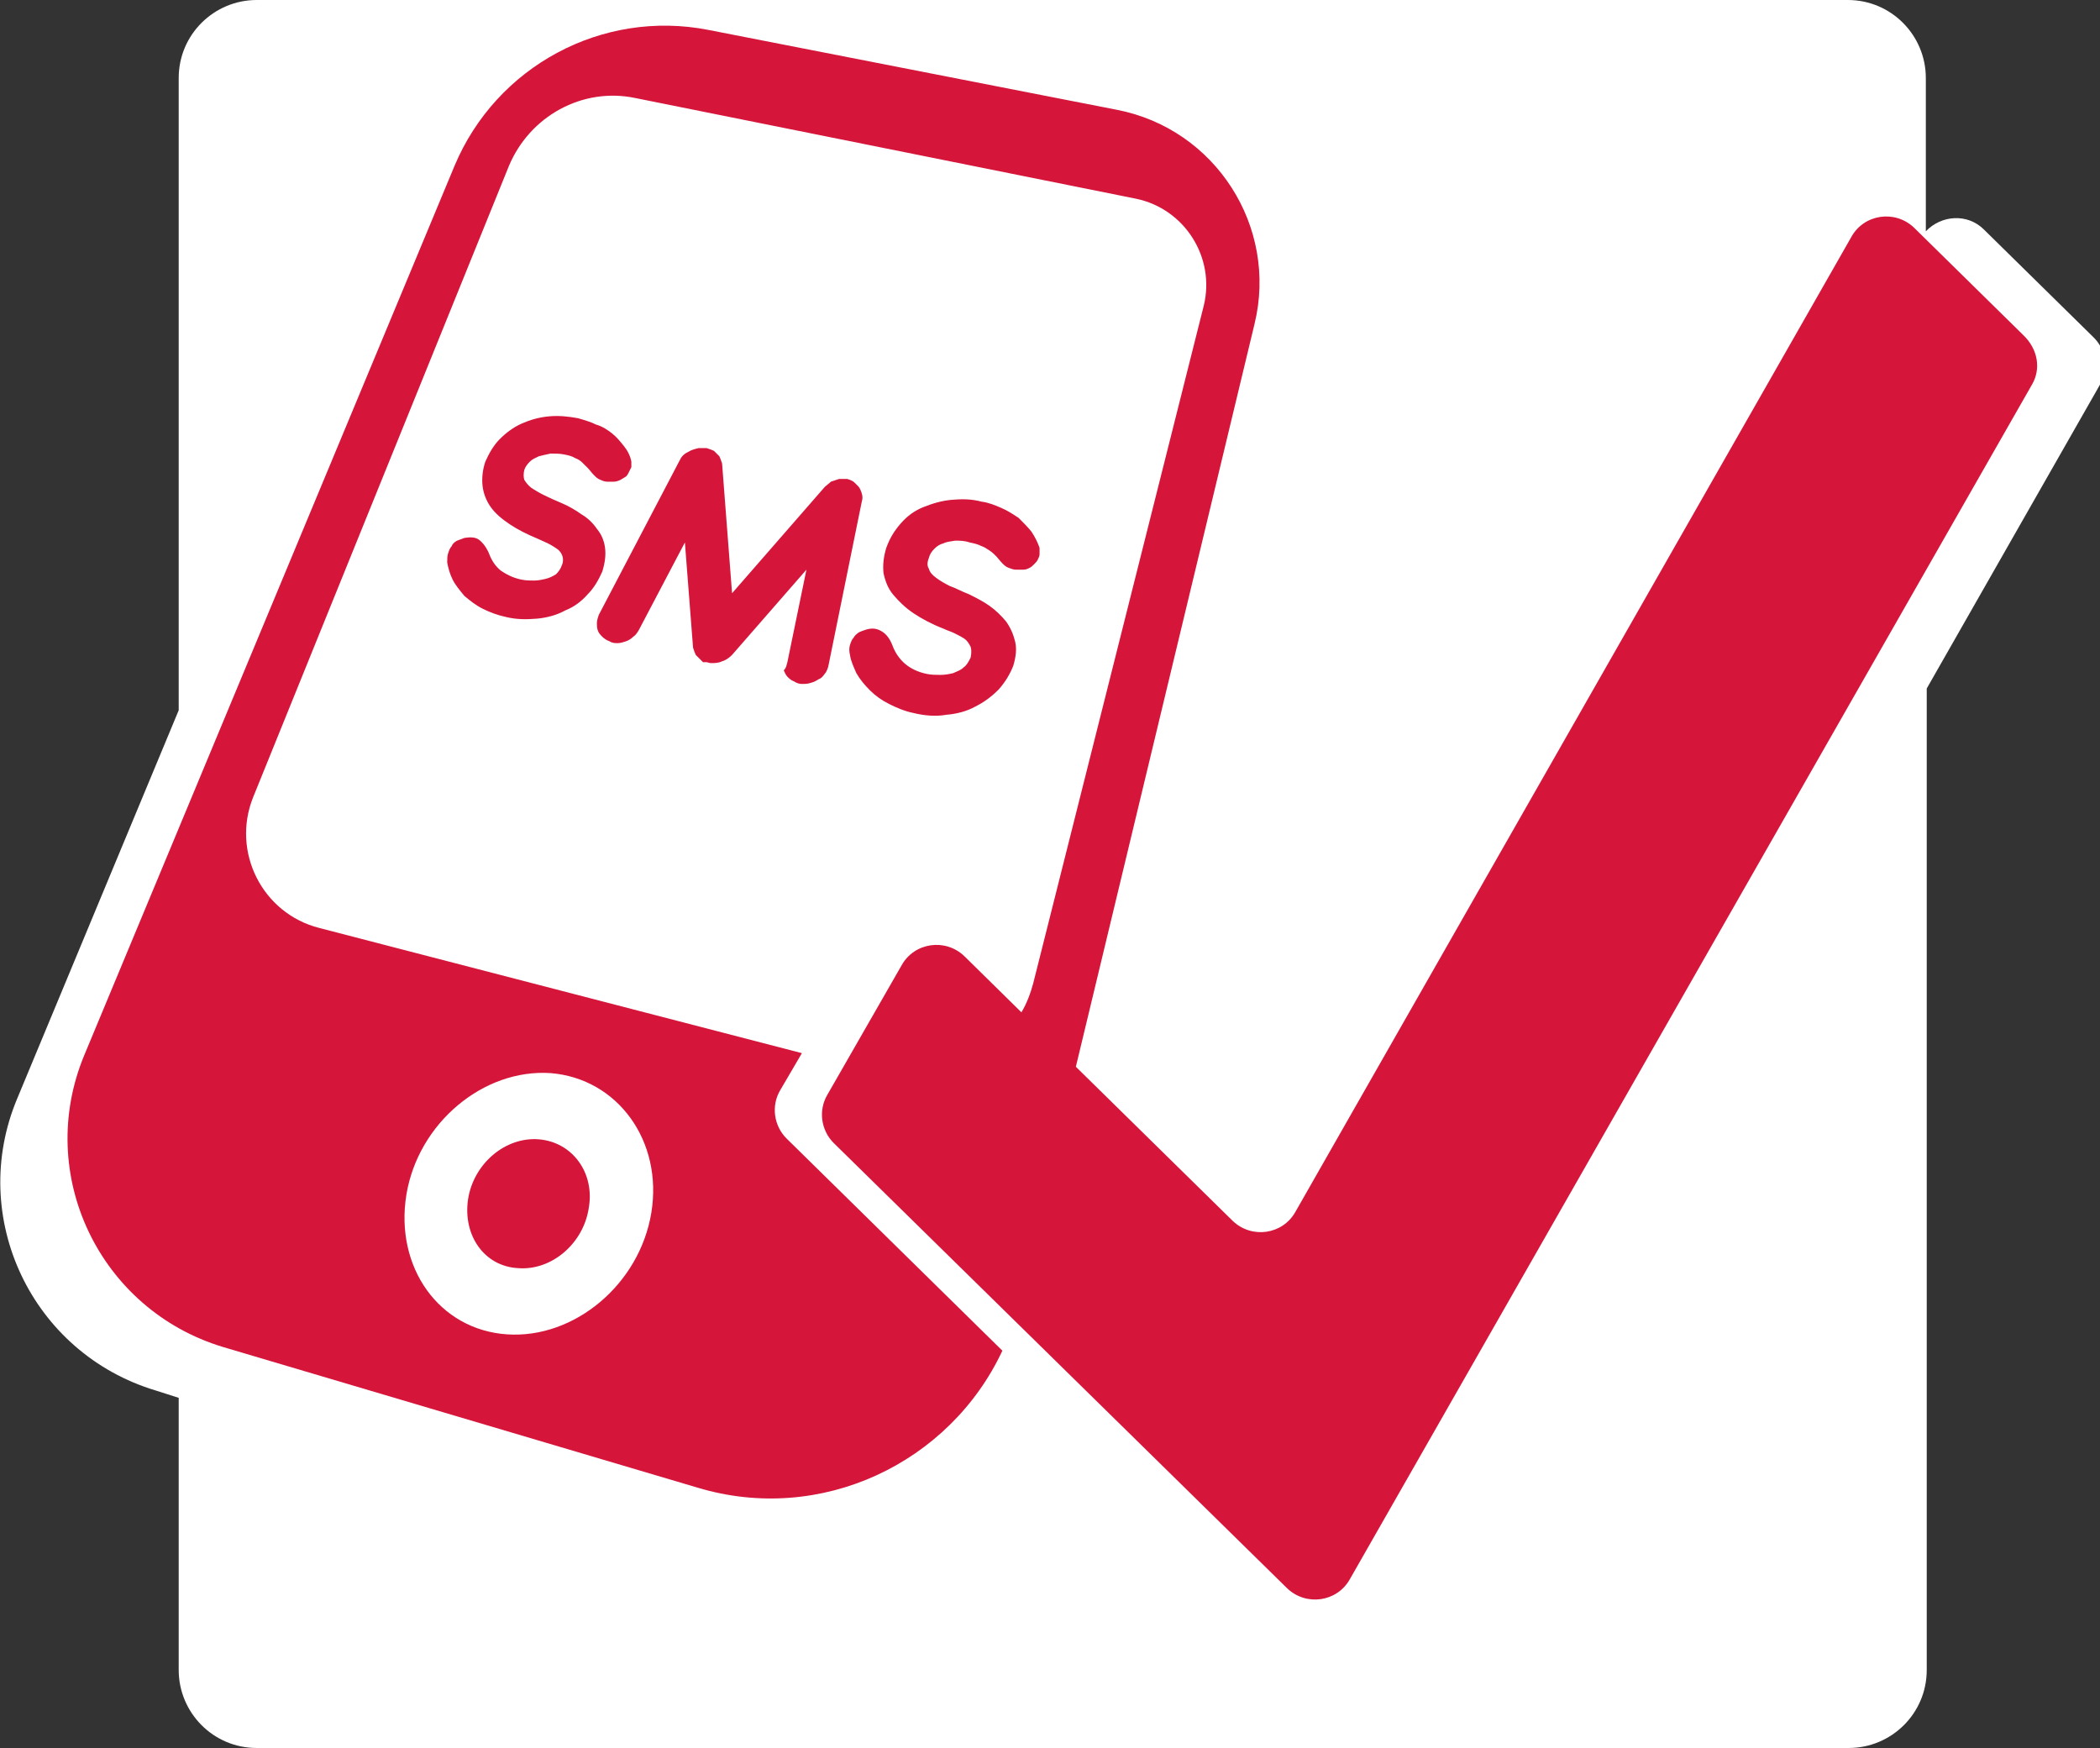 <svg xmlns="http://www.w3.org/2000/svg" xmlns:xlink="http://www.w3.org/1999/xlink" id="Capa_1" x="0px" y="0px" viewBox="0 0 231.5 192.7" style="enable-background:new 0 0 231.5 192.7;" xml:space="preserve"><rect x="0" y="0" width="231.5" height="192.7" fill="#333333" stroke="none"/><style type="text/css">	.st0{fill:#FFFFFF;}	.st1{fill:#D6153B;}</style><g>	<path class="st0" d="M230.7,37.1l-12-11.8c-1.8-1.8-4.7-1.6-6.4,0.2V8.6c0-4.7-3.8-8.6-8.6-8.6H28.3c-4.7,0-8.6,3.8-8.6,8.6v69.7  L1.9,121.1c-5.5,13.1,1.6,28.1,15.3,32.2l2.5,0.8v30c0,4.7,3.8,8.6,8.6,8.6h175.5c4.7,0,8.6-3.8,8.6-8.6V75.9l19.1-33.5  C232.5,40.7,232.2,38.5,230.7,37.1z M19.8,96.2v1.3C19.7,97.1,19.7,96.7,19.8,96.2z"></path>	<g>		<path class="st1" d="M86.8,73l2.1-10.2l-8.2,9.4c-0.3,0.3-0.7,0.6-1.1,0.7c-0.4,0.2-0.8,0.2-1.2,0.2h-0.1L77.9,73h-0.1   c-0.1,0-0.1,0-0.1,0s0,0-0.1,0c0,0,0,0-0.1,0l-0.1-0.1l-0.1-0.1c-0.2-0.2-0.4-0.4-0.6-0.6c-0.1-0.2-0.2-0.5-0.3-0.8l-0.9-11.6   l-5.1,9.7c-0.2,0.3-0.3,0.5-0.6,0.7c-0.2,0.2-0.5,0.4-0.8,0.5s-0.6,0.2-0.9,0.2s-0.6,0-0.9-0.2c-0.3-0.1-0.6-0.3-0.8-0.5   c-0.2-0.2-0.4-0.4-0.5-0.7s-0.1-0.5-0.1-0.8s0.1-0.6,0.2-0.9l8.9-17c0.1-0.2,0.2-0.4,0.4-0.6c0.2-0.2,0.4-0.3,0.6-0.4   c0.3-0.2,0.7-0.3,1.1-0.4c0.3,0,0.6,0,0.9,0c0.3,0.1,0.6,0.2,0.8,0.3c0.2,0.2,0.4,0.4,0.6,0.6c0.1,0.2,0.2,0.5,0.3,0.8l1.1,14.3   l10.2-11.7c0.2-0.2,0.5-0.4,0.7-0.6c0.3-0.1,0.6-0.2,0.9-0.3c0.3,0,0.6,0,0.9,0c0.3,0.1,0.6,0.2,0.8,0.4c0.1,0.1,0.3,0.3,0.4,0.4   c0.2,0.2,0.3,0.5,0.4,0.8s0.1,0.6,0,0.9l-3.7,18.2c-0.1,0.3-0.2,0.6-0.4,0.8c-0.2,0.3-0.4,0.5-0.7,0.6c-0.3,0.2-0.5,0.3-0.9,0.4   c-0.3,0.1-0.6,0.1-0.9,0.1s-0.6-0.1-0.9-0.3c-0.3-0.1-0.5-0.3-0.7-0.5s-0.3-0.5-0.4-0.7C86.7,73.6,86.7,73.3,86.8,73z M57.1,139.8   c3.7,0.3,7.2-2.7,7.8-6.6c0.7-3.9-1.8-7.3-5.5-7.6s-7.2,2.7-7.8,6.6C51,136.2,53.4,139.6,57.1,139.8z M61.3,63.3   c-0.3,0.2-0.7,0.4-1.1,0.5S59.3,64,58.9,64c-0.5,0-0.9,0-1.4-0.1c-1-0.2-1.7-0.6-2.3-1c-0.6-0.5-1-1.1-1.3-1.9   c-0.3-0.7-0.7-1.2-1.1-1.5s-1-0.3-1.6-0.2c-0.3,0.1-0.5,0.2-0.8,0.3c-0.2,0.1-0.5,0.3-0.6,0.6c-0.2,0.2-0.3,0.5-0.4,0.8   s-0.1,0.6-0.1,1c0.1,0.6,0.3,1.3,0.6,1.9c0.3,0.6,0.8,1.2,1.3,1.8c0.6,0.5,1.2,1,2,1.4s1.6,0.7,2.5,0.9c1.2,0.3,2.3,0.3,3.5,0.2   c1.1-0.1,2.2-0.4,3.1-0.9c1-0.4,1.8-1,2.5-1.8c0.7-0.7,1.2-1.6,1.6-2.5c0.3-1,0.4-1.8,0.3-2.6c-0.1-0.8-0.4-1.5-0.9-2.1   c-0.4-0.6-1-1.2-1.7-1.6c-0.7-0.5-1.4-0.9-2.1-1.2c-0.7-0.3-1.4-0.6-2-0.9s-1.1-0.6-1.4-0.8c-0.4-0.3-0.6-0.6-0.8-0.9   c-0.1-0.3-0.1-0.7,0-1.1c0.1-0.3,0.3-0.6,0.6-0.9s0.6-0.4,1-0.6c0.4-0.1,0.8-0.2,1.3-0.3c0.5,0,1,0,1.5,0.1s0.9,0.2,1.2,0.4   c0.3,0.1,0.6,0.3,0.8,0.5c0.2,0.2,0.4,0.4,0.6,0.6s0.4,0.5,0.7,0.8c0.2,0.2,0.4,0.4,0.7,0.5c0.2,0.1,0.5,0.2,0.7,0.2   c0.3,0,0.5,0,0.8,0c0.2,0,0.5-0.1,0.7-0.2s0.3-0.2,0.5-0.3c0.2-0.1,0.3-0.3,0.4-0.5s0.2-0.4,0.3-0.6c0-0.2,0-0.4,0-0.6   c-0.1-0.6-0.4-1.2-0.8-1.7s-0.8-1-1.3-1.4s-1.1-0.8-1.8-1c-0.6-0.3-1.3-0.5-2-0.7c-1.1-0.2-2.1-0.3-3.2-0.2   c-1.1,0.1-2.1,0.4-3,0.8s-1.7,1-2.4,1.7c-0.7,0.7-1.2,1.6-1.6,2.5c-0.3,0.9-0.4,1.8-0.3,2.7c0.1,0.8,0.4,1.6,0.9,2.3   c0.5,0.7,1.2,1.3,2.1,1.9s1.9,1.1,3.1,1.6c0.4,0.2,0.7,0.3,1.1,0.5s0.7,0.4,1,0.6s0.5,0.5,0.6,0.8s0.1,0.7-0.1,1.1   C61.8,62.7,61.6,63,61.3,63.3z M106.2,73.6c-0.3,0.3-0.7,0.4-1.1,0.6c-0.4,0.1-0.9,0.2-1.4,0.2s-1,0-1.5-0.1   c-1-0.2-1.8-0.6-2.4-1.1c-0.6-0.5-1.1-1.2-1.4-2c-0.3-0.8-0.7-1.3-1.2-1.6s-1-0.4-1.7-0.2c-0.3,0.1-0.6,0.2-0.8,0.3   c-0.3,0.2-0.5,0.4-0.6,0.6c-0.2,0.2-0.3,0.5-0.4,0.8s-0.1,0.7,0,1.1c0.1,0.7,0.4,1.3,0.7,2c0.4,0.7,0.9,1.3,1.5,1.9   c0.6,0.6,1.3,1.1,2.1,1.5s1.7,0.8,2.7,1c1.2,0.3,2.5,0.4,3.6,0.2c1.2-0.1,2.3-0.4,3.2-0.9c1-0.5,1.8-1.1,2.6-1.9   c0.7-0.8,1.2-1.6,1.6-2.6c0.3-1,0.4-1.9,0.2-2.7s-0.5-1.5-1-2.2c-0.5-0.6-1.1-1.2-1.8-1.7s-1.5-0.9-2.3-1.3   c-0.8-0.3-1.5-0.7-2.1-0.9c-0.6-0.3-1.1-0.6-1.5-0.9s-0.7-0.6-0.8-1c-0.2-0.3-0.2-0.7,0-1.2c0.1-0.4,0.3-0.7,0.6-1s0.6-0.5,1-0.6   c0.4-0.2,0.8-0.2,1.3-0.3c0.5,0,1,0,1.6,0.2c0.5,0.1,0.9,0.2,1.3,0.4c0.3,0.1,0.6,0.3,0.9,0.5c0.3,0.2,0.5,0.4,0.7,0.6   s0.4,0.5,0.7,0.8c0.2,0.2,0.4,0.4,0.7,0.5s0.5,0.2,0.8,0.2s0.5,0,0.8,0s0.5-0.1,0.7-0.2s0.3-0.2,0.5-0.4c0.2-0.2,0.3-0.3,0.4-0.5   c0.1-0.2,0.2-0.4,0.2-0.6s0-0.4,0-0.7c-0.2-0.6-0.5-1.2-0.9-1.8c-0.4-0.5-0.9-1-1.4-1.5c-0.6-0.4-1.2-0.8-1.9-1.1   c-0.7-0.3-1.4-0.6-2.2-0.7c-1.1-0.3-2.2-0.3-3.3-0.2c-1.1,0.1-2.1,0.4-3.1,0.8s-1.8,1-2.5,1.8s-1.2,1.6-1.6,2.7   c-0.3,1-0.4,1.9-0.3,2.8c0.2,0.9,0.5,1.7,1.1,2.4c0.6,0.7,1.3,1.4,2.2,2s2,1.2,3.3,1.7c0.4,0.2,0.8,0.3,1.2,0.5s0.8,0.4,1.1,0.6   c0.3,0.2,0.5,0.5,0.7,0.9c0.1,0.3,0.1,0.7,0,1.2C106.7,73.1,106.5,73.4,106.2,73.6z M224,42.4l-75.2,131.7c-1.4,2.5-4.8,3-6.9,1   l-50-49.1c-1.4-1.4-1.7-3.6-0.7-5.3l8.2-14.3c1.4-2.5,4.8-3,6.9-1l6.3,6.2c0.6-1,1-2.1,1.3-3.2l18.8-74.7   c1.3-5.3-2.1-10.7-7.5-11.8L70,10.8c-5.8-1.2-11.6,2-13.9,7.5L27.9,87.9c-2.4,6,1,12.8,7.3,14.4l53.2,13.8l-2.4,4.1   c-1,1.7-0.7,3.9,0.7,5.3l23.8,23.4c-5.8,12.4-20,19.2-33.6,15.1l-52.3-15.5c-13.6-4.1-20.8-19-15.3-32.2l40.8-98   c4.6-11,16.3-17.3,28-15l45,8.8c10.9,2.1,17.8,12.9,15.2,23.6l-19.7,81.9l17.3,17c2.1,2,5.5,1.5,6.9-1l61.3-107.5   c1.4-2.5,4.8-3,6.9-1l12,11.8C224.7,38.5,225,40.7,224,42.4z M55.9,147.1c7.4,0.5,14.6-5.5,15.9-13.4s-3.7-14.8-11.1-15.4   c-7.4-0.5-14.6,5.5-15.9,13.4C43.5,139.7,48.4,146.6,55.9,147.1z"></path>	</g></g></svg>